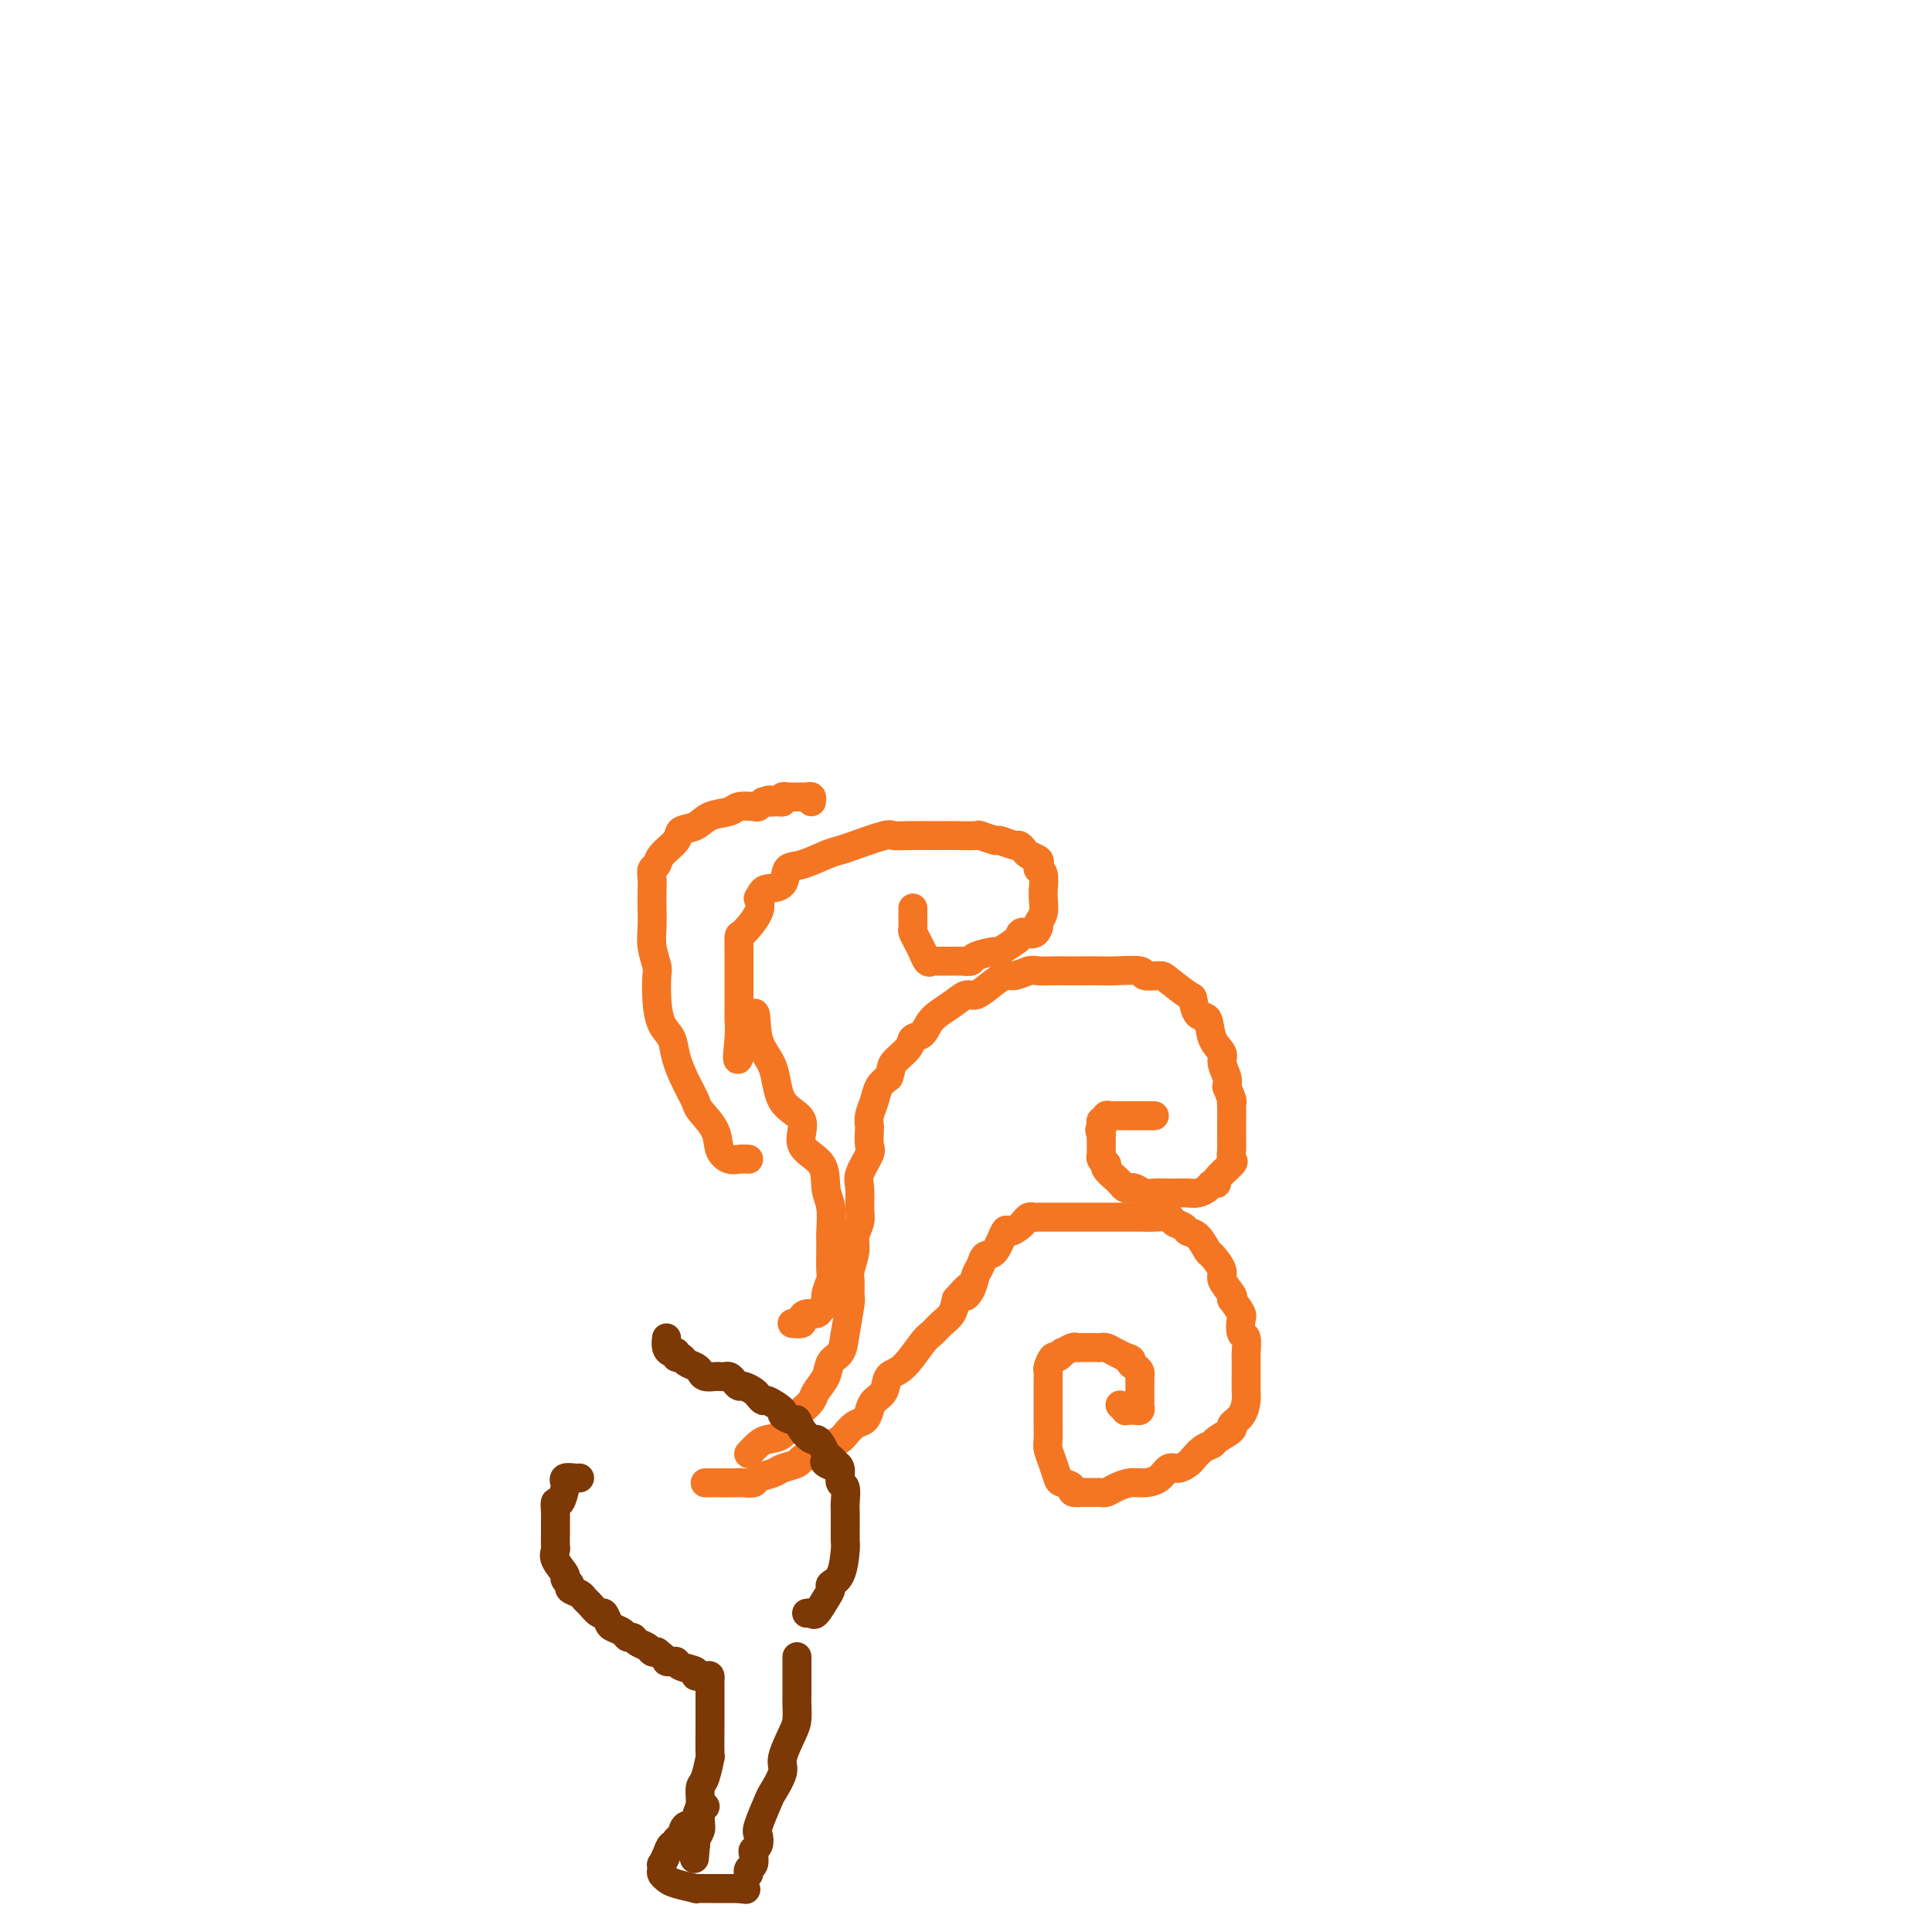 <svg viewBox='0 0 400 400' version='1.1' xmlns='http://www.w3.org/2000/svg' xmlns:xlink='http://www.w3.org/1999/xlink'><g fill='none' stroke='#F47623' stroke-width='6' stroke-linecap='round' stroke-linejoin='round'><path d='M146,307c0.307,0.000 0.614,0.000 1,0c0.386,-0.000 0.851,-0.000 1,0c0.149,0.000 -0.020,0.001 0,0c0.020,-0.001 0.227,-0.003 1,0c0.773,0.003 2.112,0.012 3,0c0.888,-0.012 1.325,-0.045 2,0c0.675,0.045 1.589,0.167 2,0c0.411,-0.167 0.319,-0.622 1,-1c0.681,-0.378 2.136,-0.677 3,-1c0.864,-0.323 1.138,-0.669 2,-1c0.862,-0.331 2.314,-0.648 3,-1c0.686,-0.352 0.608,-0.739 1,-1c0.392,-0.261 1.256,-0.398 2,-1c0.744,-0.602 1.368,-1.671 2,-2c0.632,-0.329 1.272,0.081 2,0c0.728,-0.081 1.543,-0.655 2,-1c0.457,-0.345 0.555,-0.463 1,-1c0.445,-0.537 1.237,-1.494 2,-2c0.763,-0.506 1.499,-0.563 2,-1c0.501,-0.437 0.769,-1.255 1,-2c0.231,-0.745 0.425,-1.418 1,-2c0.575,-0.582 1.529,-1.072 2,-2c0.471,-0.928 0.458,-2.293 1,-3c0.542,-0.707 1.641,-0.755 3,-2c1.359,-1.245 2.980,-3.687 4,-5c1.020,-1.313 1.438,-1.496 2,-2c0.562,-0.504 1.267,-1.328 2,-2c0.733,-0.672 1.495,-1.192 2,-2c0.505,-0.808 0.752,-1.904 1,-3'/><path d='M198,269c4.118,-4.695 2.412,-1.931 2,-1c-0.412,0.931 0.470,0.029 1,-1c0.530,-1.029 0.709,-2.186 1,-3c0.291,-0.814 0.693,-1.285 1,-2c0.307,-0.715 0.520,-1.673 1,-2c0.480,-0.327 1.228,-0.024 2,-1c0.772,-0.976 1.569,-3.232 2,-4c0.431,-0.768 0.497,-0.048 1,0c0.503,0.048 1.445,-0.576 2,-1c0.555,-0.424 0.723,-0.650 1,-1c0.277,-0.350 0.661,-0.826 1,-1c0.339,-0.174 0.631,-0.047 1,0c0.369,0.047 0.815,0.012 1,0c0.185,-0.012 0.109,-0.003 1,0c0.891,0.003 2.749,0.001 4,0c1.251,-0.001 1.895,-0.000 3,0c1.105,0.000 2.671,-0.001 4,0c1.329,0.001 2.421,0.003 4,0c1.579,-0.003 3.645,-0.012 5,0c1.355,0.012 1.997,0.045 3,0c1.003,-0.045 2.365,-0.169 3,0c0.635,0.169 0.541,0.631 1,1c0.459,0.369 1.469,0.646 2,1c0.531,0.354 0.581,0.784 1,1c0.419,0.216 1.206,0.216 2,1c0.794,0.784 1.593,2.350 2,3c0.407,0.650 0.421,0.384 1,1c0.579,0.616 1.722,2.114 2,3c0.278,0.886 -0.310,1.162 0,2c0.310,0.838 1.517,2.240 2,3c0.483,0.760 0.241,0.880 0,1'/><path d='M255,269c2.480,3.358 2.181,3.253 2,4c-0.181,0.747 -0.245,2.347 0,3c0.245,0.653 0.798,0.359 1,1c0.202,0.641 0.054,2.219 0,3c-0.054,0.781 -0.014,0.767 0,1c0.014,0.233 0.004,0.713 0,1c-0.004,0.287 -0.001,0.379 0,1c0.001,0.621 -0.001,1.769 0,2c0.001,0.231 0.006,-0.457 0,0c-0.006,0.457 -0.023,2.058 0,3c0.023,0.942 0.087,1.226 0,2c-0.087,0.774 -0.323,2.039 -1,3c-0.677,0.961 -1.795,1.618 -2,2c-0.205,0.382 0.502,0.487 0,1c-0.502,0.513 -2.214,1.432 -3,2c-0.786,0.568 -0.647,0.783 -1,1c-0.353,0.217 -1.197,0.435 -2,1c-0.803,0.565 -1.565,1.479 -2,2c-0.435,0.521 -0.542,0.651 -1,1c-0.458,0.349 -1.266,0.916 -2,1c-0.734,0.084 -1.393,-0.314 -2,0c-0.607,0.314 -1.160,1.342 -2,2c-0.840,0.658 -1.965,0.947 -3,1c-1.035,0.053 -1.979,-0.129 -3,0c-1.021,0.129 -2.118,0.571 -3,1c-0.882,0.429 -1.550,0.847 -2,1c-0.450,0.153 -0.681,0.041 -1,0c-0.319,-0.041 -0.725,-0.011 -1,0c-0.275,0.011 -0.420,0.003 -1,0c-0.580,-0.003 -1.594,-0.001 -2,0c-0.406,0.001 -0.203,0.000 0,0'/><path d='M224,309c-2.820,0.292 -1.870,-0.478 -2,-1c-0.130,-0.522 -1.341,-0.796 -2,-1c-0.659,-0.204 -0.765,-0.339 -1,-1c-0.235,-0.661 -0.599,-1.848 -1,-3c-0.401,-1.152 -0.840,-2.270 -1,-3c-0.160,-0.730 -0.043,-1.071 0,-2c0.043,-0.929 0.012,-2.447 0,-3c-0.012,-0.553 -0.003,-0.141 0,-1c0.003,-0.859 0.001,-2.990 0,-4c-0.001,-1.010 0.000,-0.901 0,-1c-0.000,-0.099 -0.001,-0.406 0,-1c0.001,-0.594 0.003,-1.473 0,-2c-0.003,-0.527 -0.012,-0.700 0,-1c0.012,-0.300 0.046,-0.725 0,-1c-0.046,-0.275 -0.172,-0.398 0,-1c0.172,-0.602 0.641,-1.682 1,-2c0.359,-0.318 0.607,0.125 1,0c0.393,-0.125 0.932,-0.818 1,-1c0.068,-0.182 -0.334,0.147 0,0c0.334,-0.147 1.402,-0.772 2,-1c0.598,-0.228 0.724,-0.061 1,0c0.276,0.061 0.703,0.016 1,0c0.297,-0.016 0.463,-0.001 1,0c0.537,0.001 1.444,-0.010 2,0c0.556,0.010 0.762,0.041 1,0c0.238,-0.041 0.507,-0.155 1,0c0.493,0.155 1.210,0.580 2,1c0.790,0.420 1.654,0.834 2,1c0.346,0.166 0.173,0.083 0,0'/><path d='M233,281c1.884,0.487 1.093,0.703 1,1c-0.093,0.297 0.511,0.675 1,1c0.489,0.325 0.863,0.596 1,1c0.137,0.404 0.037,0.939 0,1c-0.037,0.061 -0.010,-0.352 0,0c0.010,0.352 0.002,1.470 0,2c-0.002,0.530 0.000,0.471 0,1c-0.000,0.529 -0.003,1.644 0,2c0.003,0.356 0.012,-0.048 0,0c-0.012,0.048 -0.046,0.549 0,1c0.046,0.451 0.171,0.854 0,1c-0.171,0.146 -0.638,0.035 -1,0c-0.362,-0.035 -0.619,0.004 -1,0c-0.381,-0.004 -0.886,-0.053 -1,0c-0.114,0.053 0.162,0.206 0,0c-0.162,-0.206 -0.760,-0.773 -1,-1c-0.240,-0.227 -0.120,-0.113 0,0'/><path d='M155,301c0.697,-0.741 1.394,-1.483 2,-2c0.606,-0.517 1.122,-0.810 2,-1c0.878,-0.190 2.118,-0.277 3,-1c0.882,-0.723 1.406,-2.083 2,-3c0.594,-0.917 1.257,-1.390 2,-2c0.743,-0.610 1.565,-1.356 2,-2c0.435,-0.644 0.484,-1.187 1,-2c0.516,-0.813 1.501,-1.896 2,-3c0.499,-1.104 0.512,-2.230 1,-3c0.488,-0.770 1.452,-1.183 2,-2c0.548,-0.817 0.682,-2.037 1,-4c0.318,-1.963 0.821,-4.668 1,-6c0.179,-1.332 0.033,-1.290 0,-2c-0.033,-0.710 0.048,-2.171 0,-3c-0.048,-0.829 -0.223,-1.025 0,-2c0.223,-0.975 0.845,-2.730 1,-4c0.155,-1.270 -0.157,-2.057 0,-3c0.157,-0.943 0.782,-2.042 1,-3c0.218,-0.958 0.030,-1.774 0,-3c-0.030,-1.226 0.097,-2.861 0,-4c-0.097,-1.139 -0.418,-1.782 0,-3c0.418,-1.218 1.575,-3.011 2,-4c0.425,-0.989 0.117,-1.174 0,-2c-0.117,-0.826 -0.043,-2.294 0,-3c0.043,-0.706 0.056,-0.651 0,-1c-0.056,-0.349 -0.180,-1.104 0,-2c0.180,-0.896 0.664,-1.934 1,-3c0.336,-1.066 0.525,-2.162 1,-3c0.475,-0.838 1.238,-1.419 2,-2'/><path d='M184,223c0.672,-1.766 0.352,-2.181 1,-3c0.648,-0.819 2.263,-2.043 3,-3c0.737,-0.957 0.596,-1.648 1,-2c0.404,-0.352 1.353,-0.366 2,-1c0.647,-0.634 0.991,-1.888 2,-3c1.009,-1.112 2.683,-2.081 4,-3c1.317,-0.919 2.277,-1.786 3,-2c0.723,-0.214 1.209,0.226 2,0c0.791,-0.226 1.888,-1.118 3,-2c1.112,-0.882 2.240,-1.753 3,-2c0.760,-0.247 1.151,0.130 2,0c0.849,-0.130 2.154,-0.767 3,-1c0.846,-0.233 1.231,-0.063 2,0c0.769,0.063 1.921,0.017 3,0c1.079,-0.017 2.083,-0.006 3,0c0.917,0.006 1.745,0.005 3,0c1.255,-0.005 2.935,-0.016 4,0c1.065,0.016 1.515,0.058 3,0c1.485,-0.058 4.006,-0.215 5,0c0.994,0.215 0.462,0.801 1,1c0.538,0.199 2.146,0.012 3,0c0.854,-0.012 0.954,0.151 2,1c1.046,0.849 3.038,2.383 4,3c0.962,0.617 0.892,0.315 1,1c0.108,0.685 0.392,2.356 1,3c0.608,0.644 1.540,0.259 2,1c0.460,0.741 0.449,2.607 1,4c0.551,1.393 1.663,2.311 2,3c0.337,0.689 -0.102,1.147 0,2c0.102,0.853 0.743,2.101 1,3c0.257,0.899 0.128,1.450 0,2'/><path d='M254,225c1.464,3.591 1.125,3.069 1,3c-0.125,-0.069 -0.034,0.314 0,1c0.034,0.686 0.012,1.673 0,3c-0.012,1.327 -0.015,2.993 0,4c0.015,1.007 0.047,1.356 0,2c-0.047,0.644 -0.173,1.583 0,2c0.173,0.417 0.647,0.311 0,1c-0.647,0.689 -2.414,2.174 -3,3c-0.586,0.826 0.009,0.992 0,1c-0.009,0.008 -0.621,-0.141 -1,0c-0.379,0.141 -0.523,0.574 -1,1c-0.477,0.426 -1.286,0.846 -2,1c-0.714,0.154 -1.332,0.042 -2,0c-0.668,-0.042 -1.387,-0.015 -2,0c-0.613,0.015 -1.120,0.018 -2,0c-0.880,-0.018 -2.134,-0.056 -3,0c-0.866,0.056 -1.346,0.208 -2,0c-0.654,-0.208 -1.484,-0.776 -2,-1c-0.516,-0.224 -0.720,-0.105 -1,0c-0.280,0.105 -0.636,0.196 -1,0c-0.364,-0.196 -0.738,-0.679 -1,-1c-0.262,-0.321 -0.414,-0.481 -1,-1c-0.586,-0.519 -1.607,-1.396 -2,-2c-0.393,-0.604 -0.158,-0.936 0,-1c0.158,-0.064 0.238,0.138 0,0c-0.238,-0.138 -0.796,-0.617 -1,-1c-0.204,-0.383 -0.055,-0.670 0,-1c0.055,-0.330 0.015,-0.704 0,-1c-0.015,-0.296 -0.004,-0.513 0,-1c0.004,-0.487 0.002,-1.243 0,-2'/><path d='M228,235c-0.618,-1.708 -0.161,-0.978 0,-1c0.161,-0.022 0.028,-0.794 0,-1c-0.028,-0.206 0.048,0.155 0,0c-0.048,-0.155 -0.220,-0.826 0,-1c0.220,-0.174 0.832,0.150 1,0c0.168,-0.150 -0.110,-0.772 0,-1c0.110,-0.228 0.607,-0.061 1,0c0.393,0.061 0.683,0.016 1,0c0.317,-0.016 0.662,-0.004 1,0c0.338,0.004 0.669,0.001 1,0c0.331,-0.001 0.662,-0.000 1,0c0.338,0.000 0.682,0.000 1,0c0.318,-0.000 0.611,-0.000 1,0c0.389,0.000 0.875,0.000 1,0c0.125,-0.000 -0.111,-0.000 0,0c0.111,0.000 0.568,0.000 1,0c0.432,-0.000 0.838,-0.000 1,0c0.162,0.000 0.081,0.000 0,0'/><path d='M164,274c0.861,0.081 1.722,0.162 2,0c0.278,-0.162 -0.027,-0.568 0,-1c0.027,-0.432 0.384,-0.891 1,-1c0.616,-0.109 1.489,0.132 2,0c0.511,-0.132 0.659,-0.637 1,-1c0.341,-0.363 0.876,-0.583 1,-1c0.124,-0.417 -0.163,-1.029 0,-2c0.163,-0.971 0.777,-2.301 1,-3c0.223,-0.699 0.056,-0.769 0,-2c-0.056,-1.231 -0.000,-3.624 0,-5c0.000,-1.376 -0.054,-1.735 0,-3c0.054,-1.265 0.218,-3.438 0,-5c-0.218,-1.562 -0.818,-2.515 -1,-4c-0.182,-1.485 0.056,-3.502 -1,-5c-1.056,-1.498 -3.404,-2.475 -4,-4c-0.596,-1.525 0.561,-3.596 0,-5c-0.561,-1.404 -2.841,-2.139 -4,-4c-1.159,-1.861 -1.196,-4.847 -2,-7c-0.804,-2.153 -2.373,-3.473 -3,-6c-0.627,-2.527 -0.312,-6.262 -1,-5c-0.688,1.262 -2.381,7.520 -3,9c-0.619,1.480 -0.166,-1.819 0,-4c0.166,-2.181 0.044,-3.245 0,-4c-0.044,-0.755 -0.012,-1.202 0,-2c0.012,-0.798 0.003,-1.948 0,-3c-0.003,-1.052 -0.000,-2.005 0,-3c0.000,-0.995 -0.003,-2.030 0,-3c0.003,-0.970 0.012,-1.873 0,-3c-0.012,-1.127 -0.044,-2.477 0,-3c0.044,-0.523 0.166,-0.218 1,-1c0.834,-0.782 2.381,-2.652 3,-4c0.619,-1.348 0.309,-2.174 0,-3'/><path d='M157,186c0.898,-1.676 1.143,-1.867 2,-2c0.857,-0.133 2.327,-0.207 3,-1c0.673,-0.793 0.550,-2.305 1,-3c0.450,-0.695 1.472,-0.572 3,-1c1.528,-0.428 3.560,-1.407 5,-2c1.440,-0.593 2.287,-0.800 3,-1c0.713,-0.200 1.290,-0.393 3,-1c1.710,-0.607 4.551,-1.627 6,-2c1.449,-0.373 1.506,-0.100 2,0c0.494,0.100 1.426,0.027 3,0c1.574,-0.027 3.792,-0.008 5,0c1.208,0.008 1.407,0.006 2,0c0.593,-0.006 1.582,-0.017 3,0c1.418,0.017 3.266,0.061 4,0c0.734,-0.061 0.353,-0.227 1,0c0.647,0.227 2.320,0.849 3,1c0.680,0.151 0.366,-0.167 1,0c0.634,0.167 2.216,0.818 3,1c0.784,0.182 0.771,-0.106 1,0c0.229,0.106 0.701,0.606 1,1c0.299,0.394 0.424,0.680 1,1c0.576,0.320 1.604,0.672 2,1c0.396,0.328 0.159,0.633 0,1c-0.159,0.367 -0.239,0.797 0,1c0.239,0.203 0.797,0.179 1,1c0.203,0.821 0.051,2.486 0,3c-0.051,0.514 0.000,-0.122 0,0c-0.000,0.122 -0.052,1.002 0,2c0.052,0.998 0.206,2.115 0,3c-0.206,0.885 -0.773,1.539 -1,2c-0.227,0.461 -0.113,0.731 0,1'/><path d='M215,192c-0.622,2.184 -2.177,1.145 -3,1c-0.823,-0.145 -0.915,0.605 -1,1c-0.085,0.395 -0.165,0.435 -1,1c-0.835,0.565 -2.425,1.654 -3,2c-0.575,0.346 -0.134,-0.051 -1,0c-0.866,0.051 -3.039,0.550 -4,1c-0.961,0.450 -0.709,0.853 -1,1c-0.291,0.147 -1.125,0.040 -2,0c-0.875,-0.040 -1.793,-0.011 -2,0c-0.207,0.011 0.296,0.005 0,0c-0.296,-0.005 -1.390,-0.009 -2,0c-0.610,0.009 -0.737,0.032 -1,0c-0.263,-0.032 -0.662,-0.119 -1,0c-0.338,0.119 -0.616,0.445 -1,0c-0.384,-0.445 -0.873,-1.662 -1,-2c-0.127,-0.338 0.110,0.204 0,0c-0.110,-0.204 -0.565,-1.154 -1,-2c-0.435,-0.846 -0.849,-1.589 -1,-2c-0.151,-0.411 -0.041,-0.488 0,-1c0.041,-0.512 0.011,-1.457 0,-2c-0.011,-0.543 -0.003,-0.685 0,-1c0.003,-0.315 0.001,-0.804 0,-1c-0.001,-0.196 -0.000,-0.098 0,0'/><path d='M155,240c-0.678,-0.036 -1.355,-0.072 -2,0c-0.645,0.072 -1.257,0.253 -2,0c-0.743,-0.253 -1.616,-0.940 -2,-2c-0.384,-1.060 -0.278,-2.492 -1,-4c-0.722,-1.508 -2.272,-3.093 -3,-4c-0.728,-0.907 -0.632,-1.137 -1,-2c-0.368,-0.863 -1.198,-2.361 -2,-4c-0.802,-1.639 -1.574,-3.420 -2,-5c-0.426,-1.580 -0.505,-2.960 -1,-4c-0.495,-1.040 -1.404,-1.741 -2,-3c-0.596,-1.259 -0.878,-3.077 -1,-5c-0.122,-1.923 -0.085,-3.950 0,-5c0.085,-1.050 0.219,-1.124 0,-2c-0.219,-0.876 -0.790,-2.556 -1,-4c-0.210,-1.444 -0.057,-2.653 0,-4c0.057,-1.347 0.019,-2.833 0,-4c-0.019,-1.167 -0.018,-2.017 0,-3c0.018,-0.983 0.054,-2.101 0,-3c-0.054,-0.899 -0.199,-1.579 0,-2c0.199,-0.421 0.742,-0.584 1,-1c0.258,-0.416 0.231,-1.085 1,-2c0.769,-0.915 2.335,-2.076 3,-3c0.665,-0.924 0.428,-1.610 1,-2c0.572,-0.390 1.954,-0.483 3,-1c1.046,-0.517 1.758,-1.458 3,-2c1.242,-0.542 3.015,-0.684 4,-1c0.985,-0.316 1.181,-0.806 2,-1c0.819,-0.194 2.259,-0.091 3,0c0.741,0.091 0.783,0.169 1,0c0.217,-0.169 0.608,-0.584 1,-1'/><path d='M158,166c2.288,-0.769 1.009,-0.192 1,0c-0.009,0.192 1.253,-0.001 2,0c0.747,0.001 0.978,0.196 1,0c0.022,-0.196 -0.167,-0.785 0,-1c0.167,-0.215 0.688,-0.057 1,0c0.312,0.057 0.413,0.014 1,0c0.587,-0.014 1.660,-0.000 2,0c0.340,0.000 -0.053,-0.014 0,0c0.053,0.014 0.550,0.055 1,0c0.450,-0.055 0.852,-0.207 1,0c0.148,0.207 0.042,0.773 0,1c-0.042,0.227 -0.021,0.113 0,0'/></g>
<g fill='none' stroke='#7C3805' stroke-width='6' stroke-linecap='round' stroke-linejoin='round'><path d='M138,277c-0.081,0.723 -0.162,1.447 0,2c0.162,0.553 0.567,0.936 1,1c0.433,0.064 0.893,-0.190 1,0c0.107,0.190 -0.140,0.824 0,1c0.140,0.176 0.666,-0.107 1,0c0.334,0.107 0.474,0.603 1,1c0.526,0.397 1.436,0.695 2,1c0.564,0.305 0.781,0.618 1,1c0.219,0.382 0.440,0.834 1,1c0.560,0.166 1.459,0.047 2,0c0.541,-0.047 0.722,-0.023 1,0c0.278,0.023 0.651,0.044 1,0c0.349,-0.044 0.675,-0.152 1,0c0.325,0.152 0.650,0.565 1,1c0.350,0.435 0.724,0.891 1,1c0.276,0.109 0.453,-0.130 1,0c0.547,0.130 1.465,0.630 2,1c0.535,0.370 0.688,0.609 1,1c0.312,0.391 0.784,0.932 1,1c0.216,0.068 0.177,-0.337 1,0c0.823,0.337 2.510,1.416 3,2c0.490,0.584 -0.216,0.672 0,1c0.216,0.328 1.353,0.896 2,1c0.647,0.104 0.803,-0.257 1,0c0.197,0.257 0.434,1.132 1,2c0.566,0.868 1.461,1.727 2,2c0.539,0.273 0.722,-0.042 1,0c0.278,0.042 0.651,0.441 1,1c0.349,0.559 0.675,1.280 1,2'/><path d='M171,301c5.001,4.190 1.004,2.665 0,2c-1.004,-0.665 0.985,-0.470 2,0c1.015,0.470 1.057,1.215 1,2c-0.057,0.785 -0.211,1.610 0,2c0.211,0.390 0.789,0.344 1,1c0.211,0.656 0.056,2.015 0,3c-0.056,0.985 -0.015,1.598 0,2c0.015,0.402 0.002,0.594 0,1c-0.002,0.406 0.006,1.026 0,2c-0.006,0.974 -0.025,2.302 0,3c0.025,0.698 0.096,0.766 0,2c-0.096,1.234 -0.358,3.634 -1,5c-0.642,1.366 -1.663,1.697 -2,2c-0.337,0.303 0.011,0.579 0,1c-0.011,0.421 -0.381,0.989 -1,2c-0.619,1.011 -1.485,2.467 -2,3c-0.515,0.533 -0.677,0.144 -1,0c-0.323,-0.144 -0.807,-0.041 -1,0c-0.193,0.041 -0.097,0.021 0,0'/><path d='M120,306c-0.198,0.029 -0.395,0.058 -1,0c-0.605,-0.058 -1.616,-0.203 -2,0c-0.384,0.203 -0.141,0.754 0,1c0.141,0.246 0.181,0.188 0,1c-0.181,0.812 -0.585,2.493 -1,3c-0.415,0.507 -0.843,-0.160 -1,0c-0.157,0.160 -0.042,1.146 0,2c0.042,0.854 0.012,1.576 0,2c-0.012,0.424 -0.005,0.549 0,1c0.005,0.451 0.009,1.228 0,2c-0.009,0.772 -0.032,1.541 0,2c0.032,0.459 0.118,0.609 0,1c-0.118,0.391 -0.440,1.022 0,2c0.440,0.978 1.641,2.303 2,3c0.359,0.697 -0.125,0.764 0,1c0.125,0.236 0.859,0.639 1,1c0.141,0.361 -0.309,0.679 0,1c0.309,0.321 1.378,0.644 2,1c0.622,0.356 0.797,0.743 1,1c0.203,0.257 0.435,0.383 1,1c0.565,0.617 1.465,1.723 2,2c0.535,0.277 0.707,-0.276 1,0c0.293,0.276 0.709,1.379 1,2c0.291,0.621 0.458,0.758 1,1c0.542,0.242 1.458,0.590 2,1c0.542,0.410 0.708,0.884 1,1c0.292,0.116 0.708,-0.126 1,0c0.292,0.126 0.460,0.622 1,1c0.540,0.378 1.453,0.640 2,1c0.547,0.360 0.728,0.817 1,1c0.272,0.183 0.636,0.091 1,0'/><path d='M136,342c3.192,2.461 2.174,2.112 2,2c-0.174,-0.112 0.498,0.012 1,0c0.502,-0.012 0.835,-0.161 1,0c0.165,0.161 0.164,0.631 1,1c0.836,0.369 2.511,0.638 3,1c0.489,0.362 -0.209,0.817 0,1c0.209,0.183 1.324,0.096 2,0c0.676,-0.096 0.913,-0.199 1,0c0.087,0.199 0.023,0.700 0,1c-0.023,0.300 -0.006,0.399 0,1c0.006,0.601 0.002,1.704 0,2c-0.002,0.296 -0.001,-0.213 0,0c0.001,0.213 0.001,1.150 0,2c-0.001,0.850 -0.003,1.615 0,2c0.003,0.385 0.011,0.392 0,2c-0.011,1.608 -0.041,4.817 0,6c0.041,1.183 0.154,0.341 0,1c-0.154,0.659 -0.576,2.820 -1,4c-0.424,1.180 -0.849,1.381 -1,2c-0.151,0.619 -0.026,1.658 0,3c0.026,1.342 -0.045,2.987 0,4c0.045,1.013 0.208,1.395 0,2c-0.208,0.605 -0.787,1.432 -1,2c-0.213,0.568 -0.061,0.877 0,1c0.061,0.123 0.030,0.062 0,0'/><path d='M144,382c-0.467,5.444 -0.133,1.556 0,0c0.133,-1.556 0.067,-0.778 0,0'/><path d='M165,343c-0.000,0.628 -0.000,1.255 0,2c0.000,0.745 0.000,1.607 0,2c-0.000,0.393 -0.002,0.319 0,1c0.002,0.681 0.006,2.119 0,3c-0.006,0.881 -0.024,1.207 0,2c0.024,0.793 0.090,2.055 0,3c-0.090,0.945 -0.338,1.573 -1,3c-0.662,1.427 -1.740,3.654 -2,5c-0.260,1.346 0.298,1.813 0,3c-0.298,1.187 -1.452,3.095 -2,4c-0.548,0.905 -0.490,0.806 -1,2c-0.510,1.194 -1.587,3.681 -2,5c-0.413,1.319 -0.162,1.471 0,2c0.162,0.529 0.236,1.437 0,2c-0.236,0.563 -0.781,0.782 -1,1c-0.219,0.218 -0.111,0.437 0,1c0.111,0.563 0.226,1.470 0,2c-0.226,0.530 -0.792,0.681 -1,1c-0.208,0.319 -0.060,0.805 0,1c0.060,0.195 0.030,0.097 0,0'/><path d='M146,374c-0.295,-0.305 -0.589,-0.611 -1,0c-0.411,0.611 -0.937,2.138 -1,3c-0.063,0.862 0.338,1.058 0,1c-0.338,-0.058 -1.414,-0.371 -2,0c-0.586,0.371 -0.682,1.425 -1,2c-0.318,0.575 -0.860,0.669 -1,1c-0.140,0.331 0.120,0.897 0,1c-0.120,0.103 -0.620,-0.257 -1,0c-0.380,0.257 -0.638,1.129 -1,2c-0.362,0.871 -0.826,1.739 -1,2c-0.174,0.261 -0.057,-0.085 0,0c0.057,0.085 0.055,0.601 0,1c-0.055,0.399 -0.164,0.681 0,1c0.164,0.319 0.601,0.674 1,1c0.399,0.326 0.761,0.623 2,1c1.239,0.377 3.357,0.833 4,1c0.643,0.167 -0.189,0.045 0,0c0.189,-0.045 1.399,-0.012 2,0c0.601,0.012 0.595,0.003 1,0c0.405,-0.003 1.222,-0.001 2,0c0.778,0.001 1.517,0.000 2,0c0.483,-0.000 0.709,-0.000 1,0c0.291,0.000 0.645,0.000 1,0'/><path d='M153,391c2.500,0.333 1.250,0.167 0,0'/></g>
</svg>